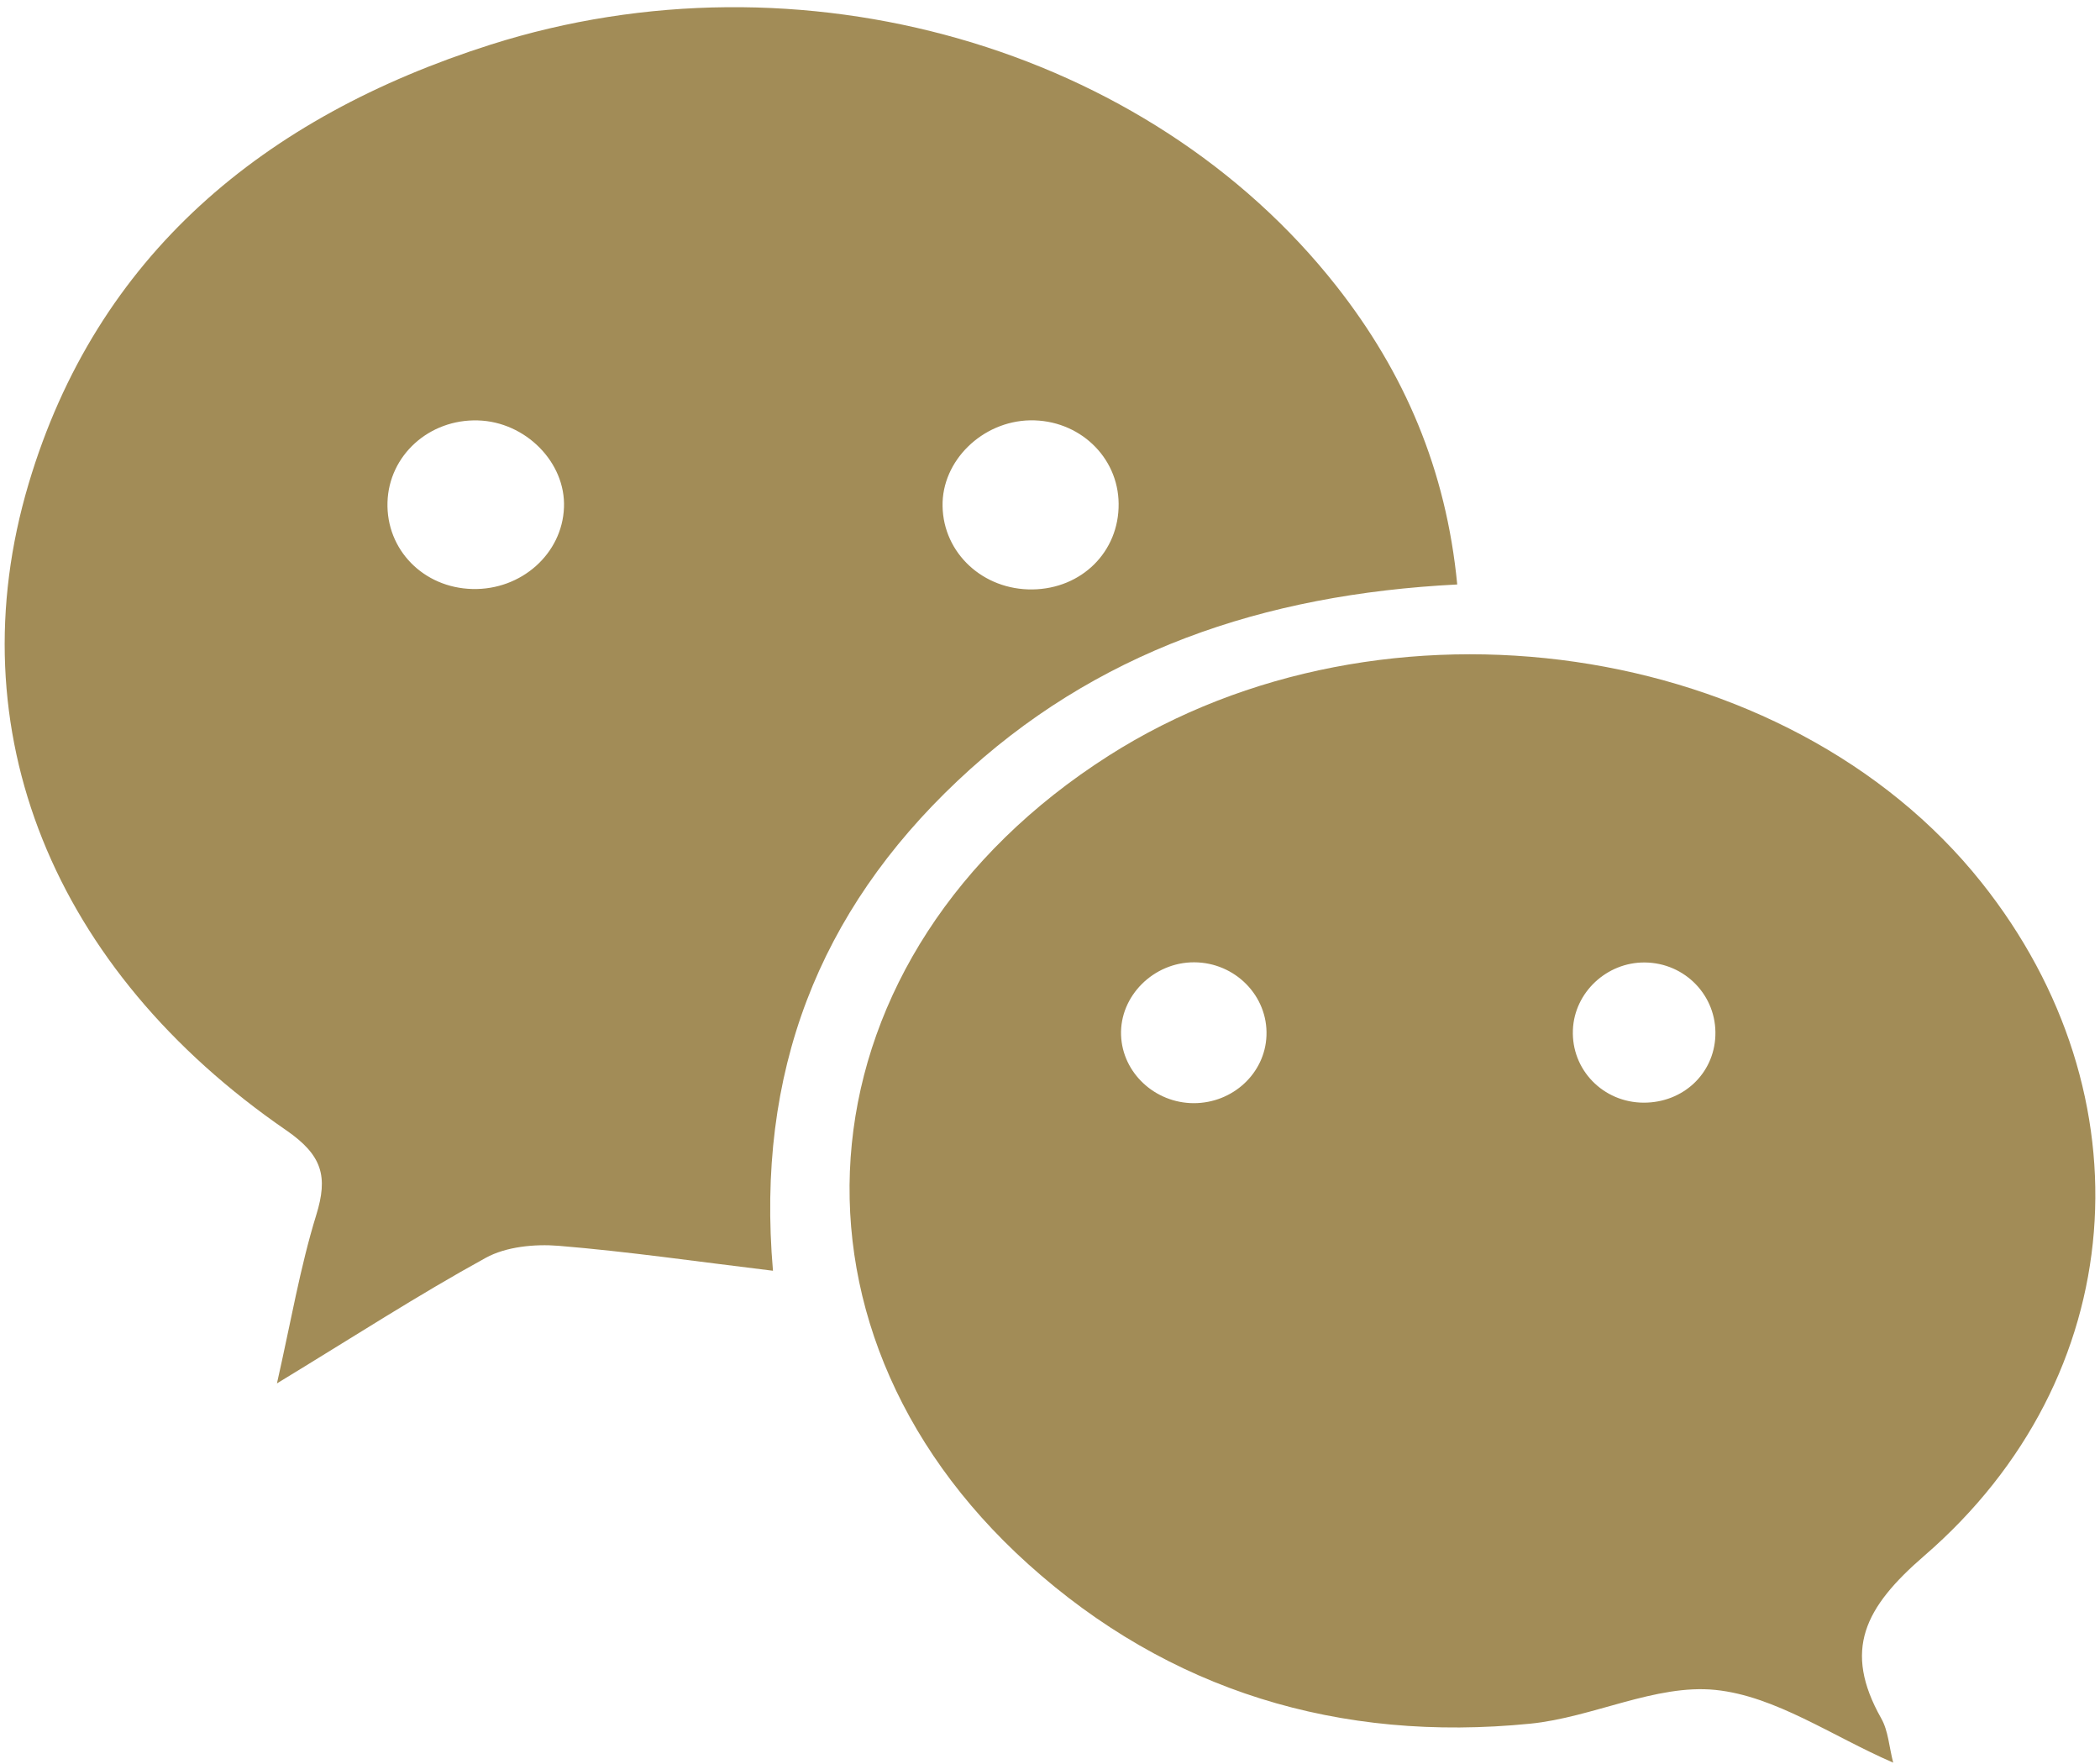 <?xml version="1.0" encoding="UTF-8"?>
<svg width="25px" height="21px" viewBox="0 0 25 21" version="1.1" xmlns="http://www.w3.org/2000/svg" xmlns:xlink="http://www.w3.org/1999/xlink">
    <!-- Generator: Sketch 42 (36781) - http://www.bohemiancoding.com/sketch -->
    <title>Group 19</title>
    <desc>Created with Sketch.</desc>
    <defs></defs>
    <g id="Symbols" stroke="none" stroke-width="1" fill="none" fill-rule="evenodd">
        <g id="nav/footer" transform="translate(-1101, -60)" fill="#A28C57">
            <g id="FOOTER">
                <g id="Group-20" transform="translate(933, 60)">
                    <g id="Group-19" transform="translate(168, 0)">
                        <path d="M17.348,6.958 C15.037,7.075 13.028,7.757 11.397,9.298 C9.749,10.855 8.997,12.763 9.202,15.128 C8.299,15.019 7.477,14.899 6.65,14.831 C6.364,14.808 6.025,14.841 5.783,14.974 C4.98,15.415 4.21,15.914 3.297,16.469 C3.464,15.732 3.573,15.086 3.765,14.464 C3.906,14.008 3.84,13.754 3.408,13.456 C0.635,11.549 -0.534,8.696 0.341,5.758 C1.15,3.04 3.138,1.392 5.839,0.532 C9.526,-0.64 13.669,0.556 15.91,3.406 C16.72,4.436 17.216,5.591 17.348,6.958 L17.348,6.958 Z M6.714,6.042 C6.736,5.505 6.257,5.021 5.69,5.005 C5.108,4.988 4.63,5.421 4.613,5.979 C4.596,6.544 5.04,6.998 5.625,7.012 C6.206,7.026 6.693,6.593 6.714,6.042 L6.714,6.042 Z M12.262,5.004 C11.692,5.015 11.21,5.487 11.221,6.027 C11.231,6.586 11.703,7.024 12.29,7.017 C12.877,7.01 13.323,6.568 13.317,5.997 C13.313,5.436 12.842,4.994 12.262,5.004 L12.262,5.004 Z" id="Shape"></path>
                        <path d="M22.538,20.984 C21.807,20.667 21.136,20.191 20.421,20.118 C19.709,20.046 18.961,20.446 18.217,20.52 C15.948,20.746 13.916,20.13 12.241,18.621 C9.054,15.751 9.509,11.35 13.196,8.998 C16.473,6.907 21.279,7.604 23.589,10.505 C25.605,13.036 25.368,16.396 22.907,18.522 C22.195,19.138 21.938,19.644 22.395,20.456 C22.48,20.605 22.489,20.795 22.538,20.984 L22.538,20.984 Z M14.211,13.133 C14.676,13.133 15.06,12.778 15.077,12.33 C15.096,11.856 14.704,11.458 14.217,11.456 C13.734,11.454 13.329,11.857 13.346,12.324 C13.362,12.771 13.748,13.132 14.211,13.133 L14.211,13.133 Z M19.579,11.458 C19.127,11.455 18.743,11.815 18.725,12.26 C18.705,12.735 19.085,13.126 19.568,13.127 C20.035,13.128 20.404,12.784 20.421,12.331 C20.44,11.855 20.06,11.461 19.579,11.458 L19.579,11.458 Z" id="Shape"></path>
                    </g>
                </g>
            </g>
        </g>
    </g>
</svg>